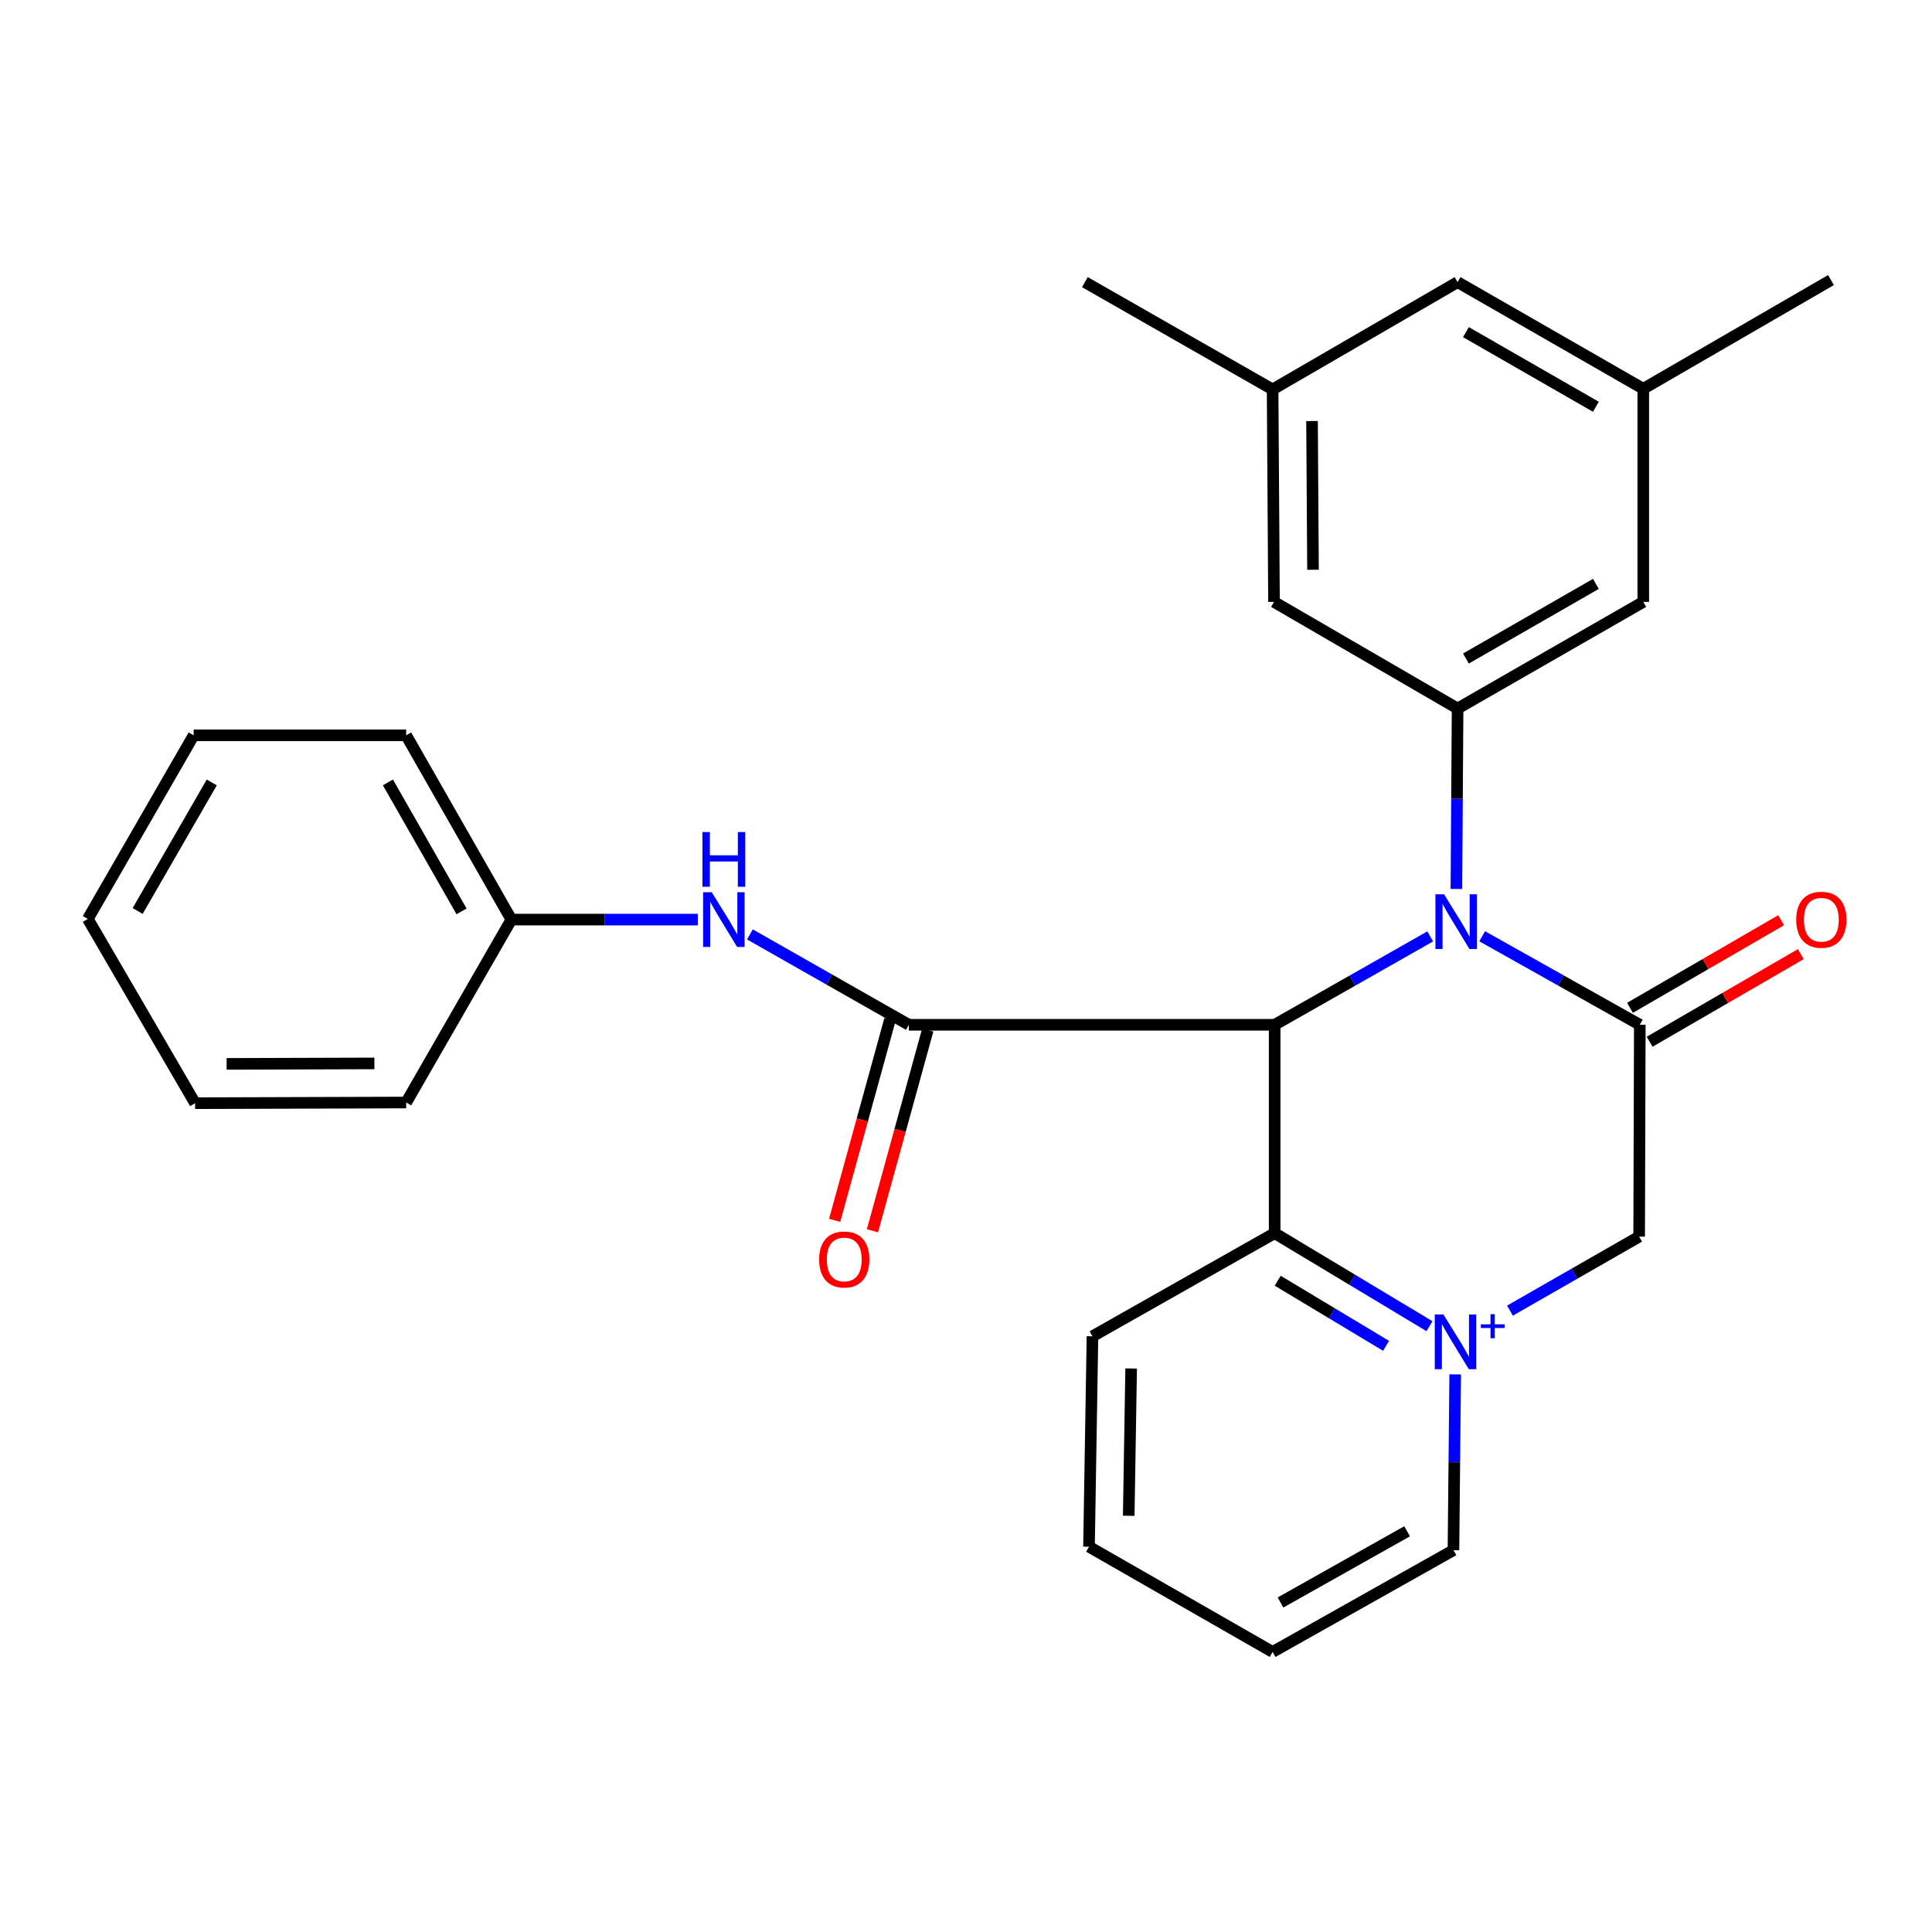 <?xml version='1.0' encoding='iso-8859-1'?>
<svg version='1.1' baseProfile='full'
              xmlns='http://www.w3.org/2000/svg'
                      xmlns:rdkit='http://www.rdkit.org/xml'
                      xmlns:xlink='http://www.w3.org/1999/xlink'
                  xml:space='preserve'
width='1000px' height='1000px' viewBox='0 0 1000 1000'>
<!-- END OF HEADER -->
<rect style='opacity:1.0;fill:#FFFFFF;stroke:none' width='1000' height='1000' x='0' y='0'> </rect>
<path class='bond-0' d='M 659.762,530.427 L 700.018,507.556' style='fill:none;fill-rule:evenodd;stroke:#000000;stroke-width:6px;stroke-linecap:butt;stroke-linejoin:miter;stroke-opacity:1' />
<path class='bond-0' d='M 700.018,507.556 L 740.274,484.684' style='fill:none;fill-rule:evenodd;stroke:#0000FF;stroke-width:6px;stroke-linecap:butt;stroke-linejoin:miter;stroke-opacity:1' />
<path class='bond-3' d='M 659.762,530.427 L 470.423,530.427' style='fill:none;fill-rule:evenodd;stroke:#000000;stroke-width:6px;stroke-linecap:butt;stroke-linejoin:miter;stroke-opacity:1' />
<path class='bond-4' d='M 659.762,530.427 L 659.762,638.281' style='fill:none;fill-rule:evenodd;stroke:#000000;stroke-width:6px;stroke-linecap:butt;stroke-linejoin:miter;stroke-opacity:1' />
<path class='bond-2' d='M 767.181,484.609 L 807.972,507.518' style='fill:none;fill-rule:evenodd;stroke:#0000FF;stroke-width:6px;stroke-linecap:butt;stroke-linejoin:miter;stroke-opacity:1' />
<path class='bond-2' d='M 807.972,507.518 L 848.763,530.427' style='fill:none;fill-rule:evenodd;stroke:#000000;stroke-width:6px;stroke-linecap:butt;stroke-linejoin:miter;stroke-opacity:1' />
<path class='bond-5' d='M 753.828,460.129 L 754.138,413.426' style='fill:none;fill-rule:evenodd;stroke:#0000FF;stroke-width:6px;stroke-linecap:butt;stroke-linejoin:miter;stroke-opacity:1' />
<path class='bond-5' d='M 754.138,413.426 L 754.449,366.724' style='fill:none;fill-rule:evenodd;stroke:#000000;stroke-width:6px;stroke-linecap:butt;stroke-linejoin:miter;stroke-opacity:1' />
<path class='bond-1' d='M 739.907,686.432 L 699.835,662.357' style='fill:none;fill-rule:evenodd;stroke:#0000FF;stroke-width:6px;stroke-linecap:butt;stroke-linejoin:miter;stroke-opacity:1' />
<path class='bond-1' d='M 699.835,662.357 L 659.762,638.281' style='fill:none;fill-rule:evenodd;stroke:#000000;stroke-width:6px;stroke-linecap:butt;stroke-linejoin:miter;stroke-opacity:1' />
<path class='bond-1' d='M 717.435,696.604 L 689.384,679.751' style='fill:none;fill-rule:evenodd;stroke:#0000FF;stroke-width:6px;stroke-linecap:butt;stroke-linejoin:miter;stroke-opacity:1' />
<path class='bond-1' d='M 689.384,679.751 L 661.333,662.899' style='fill:none;fill-rule:evenodd;stroke:#000000;stroke-width:6px;stroke-linecap:butt;stroke-linejoin:miter;stroke-opacity:1' />
<path class='bond-6' d='M 781.561,678.379 L 814.993,659.227' style='fill:none;fill-rule:evenodd;stroke:#0000FF;stroke-width:6px;stroke-linecap:butt;stroke-linejoin:miter;stroke-opacity:1' />
<path class='bond-6' d='M 814.993,659.227 L 848.425,640.074' style='fill:none;fill-rule:evenodd;stroke:#000000;stroke-width:6px;stroke-linecap:butt;stroke-linejoin:miter;stroke-opacity:1' />
<path class='bond-14' d='M 753.21,711.381 L 752.759,756.875' style='fill:none;fill-rule:evenodd;stroke:#0000FF;stroke-width:6px;stroke-linecap:butt;stroke-linejoin:miter;stroke-opacity:1' />
<path class='bond-14' d='M 752.759,756.875 L 752.307,802.368' style='fill:none;fill-rule:evenodd;stroke:#000000;stroke-width:6px;stroke-linecap:butt;stroke-linejoin:miter;stroke-opacity:1' />
<path class='bond-8' d='M 853.85,539.206 L 892.975,516.534' style='fill:none;fill-rule:evenodd;stroke:#000000;stroke-width:6px;stroke-linecap:butt;stroke-linejoin:miter;stroke-opacity:1' />
<path class='bond-8' d='M 892.975,516.534 L 932.101,493.861' style='fill:none;fill-rule:evenodd;stroke:#FF0000;stroke-width:6px;stroke-linecap:butt;stroke-linejoin:miter;stroke-opacity:1' />
<path class='bond-8' d='M 843.676,521.649 L 882.801,498.976' style='fill:none;fill-rule:evenodd;stroke:#000000;stroke-width:6px;stroke-linecap:butt;stroke-linejoin:miter;stroke-opacity:1' />
<path class='bond-8' d='M 882.801,498.976 L 921.926,476.304' style='fill:none;fill-rule:evenodd;stroke:#FF0000;stroke-width:6px;stroke-linecap:butt;stroke-linejoin:miter;stroke-opacity:1' />
<path class='bond-27' d='M 848.763,530.427 L 848.425,640.074' style='fill:none;fill-rule:evenodd;stroke:#000000;stroke-width:6px;stroke-linecap:butt;stroke-linejoin:miter;stroke-opacity:1' />
<path class='bond-7' d='M 470.423,530.427 L 429.291,507.038' style='fill:none;fill-rule:evenodd;stroke:#000000;stroke-width:6px;stroke-linecap:butt;stroke-linejoin:miter;stroke-opacity:1' />
<path class='bond-7' d='M 429.291,507.038 L 388.159,483.649' style='fill:none;fill-rule:evenodd;stroke:#0000FF;stroke-width:6px;stroke-linecap:butt;stroke-linejoin:miter;stroke-opacity:1' />
<path class='bond-9' d='M 460.641,527.733 L 446.328,579.696' style='fill:none;fill-rule:evenodd;stroke:#000000;stroke-width:6px;stroke-linecap:butt;stroke-linejoin:miter;stroke-opacity:1' />
<path class='bond-9' d='M 446.328,579.696 L 432.015,631.659' style='fill:none;fill-rule:evenodd;stroke:#FF0000;stroke-width:6px;stroke-linecap:butt;stroke-linejoin:miter;stroke-opacity:1' />
<path class='bond-9' d='M 480.205,533.122 L 465.892,585.085' style='fill:none;fill-rule:evenodd;stroke:#000000;stroke-width:6px;stroke-linecap:butt;stroke-linejoin:miter;stroke-opacity:1' />
<path class='bond-9' d='M 465.892,585.085 L 451.579,637.048' style='fill:none;fill-rule:evenodd;stroke:#FF0000;stroke-width:6px;stroke-linecap:butt;stroke-linejoin:miter;stroke-opacity:1' />
<path class='bond-17' d='M 659.762,638.281 L 565.459,691.662' style='fill:none;fill-rule:evenodd;stroke:#000000;stroke-width:6px;stroke-linecap:butt;stroke-linejoin:miter;stroke-opacity:1' />
<path class='bond-10' d='M 754.449,366.724 L 850.556,311.54' style='fill:none;fill-rule:evenodd;stroke:#000000;stroke-width:6px;stroke-linecap:butt;stroke-linejoin:miter;stroke-opacity:1' />
<path class='bond-10' d='M 758.76,340.849 L 826.035,302.22' style='fill:none;fill-rule:evenodd;stroke:#000000;stroke-width:6px;stroke-linecap:butt;stroke-linejoin:miter;stroke-opacity:1' />
<path class='bond-11' d='M 754.449,366.724 L 659.424,311.54' style='fill:none;fill-rule:evenodd;stroke:#000000;stroke-width:6px;stroke-linecap:butt;stroke-linejoin:miter;stroke-opacity:1' />
<path class='bond-16' d='M 361.176,475.976 L 312.934,475.976' style='fill:none;fill-rule:evenodd;stroke:#0000FF;stroke-width:6px;stroke-linecap:butt;stroke-linejoin:miter;stroke-opacity:1' />
<path class='bond-16' d='M 312.934,475.976 L 264.691,475.976' style='fill:none;fill-rule:evenodd;stroke:#000000;stroke-width:6px;stroke-linecap:butt;stroke-linejoin:miter;stroke-opacity:1' />
<path class='bond-13' d='M 850.556,311.54 L 850.556,201.228' style='fill:none;fill-rule:evenodd;stroke:#000000;stroke-width:6px;stroke-linecap:butt;stroke-linejoin:miter;stroke-opacity:1' />
<path class='bond-12' d='M 659.424,311.54 L 658.702,201.566' style='fill:none;fill-rule:evenodd;stroke:#000000;stroke-width:6px;stroke-linecap:butt;stroke-linejoin:miter;stroke-opacity:1' />
<path class='bond-12' d='M 679.608,294.911 L 679.103,217.929' style='fill:none;fill-rule:evenodd;stroke:#000000;stroke-width:6px;stroke-linecap:butt;stroke-linejoin:miter;stroke-opacity:1' />
<path class='bond-15' d='M 658.702,201.566 L 754.449,146.033' style='fill:none;fill-rule:evenodd;stroke:#000000;stroke-width:6px;stroke-linecap:butt;stroke-linejoin:miter;stroke-opacity:1' />
<path class='bond-18' d='M 658.702,201.566 L 561.536,146.033' style='fill:none;fill-rule:evenodd;stroke:#000000;stroke-width:6px;stroke-linecap:butt;stroke-linejoin:miter;stroke-opacity:1' />
<path class='bond-19' d='M 850.556,201.228 L 947.723,144.962' style='fill:none;fill-rule:evenodd;stroke:#000000;stroke-width:6px;stroke-linecap:butt;stroke-linejoin:miter;stroke-opacity:1' />
<path class='bond-29' d='M 850.556,201.228 L 754.449,146.033' style='fill:none;fill-rule:evenodd;stroke:#000000;stroke-width:6px;stroke-linecap:butt;stroke-linejoin:miter;stroke-opacity:1' />
<path class='bond-29' d='M 826.034,210.546 L 758.759,171.909' style='fill:none;fill-rule:evenodd;stroke:#000000;stroke-width:6px;stroke-linecap:butt;stroke-linejoin:miter;stroke-opacity:1' />
<path class='bond-28' d='M 752.307,802.368 L 658.702,855.038' style='fill:none;fill-rule:evenodd;stroke:#000000;stroke-width:6px;stroke-linecap:butt;stroke-linejoin:miter;stroke-opacity:1' />
<path class='bond-28' d='M 728.315,792.584 L 662.792,829.453' style='fill:none;fill-rule:evenodd;stroke:#000000;stroke-width:6px;stroke-linecap:butt;stroke-linejoin:miter;stroke-opacity:1' />
<path class='bond-20' d='M 264.691,475.976 L 210.229,380.602' style='fill:none;fill-rule:evenodd;stroke:#000000;stroke-width:6px;stroke-linecap:butt;stroke-linejoin:miter;stroke-opacity:1' />
<path class='bond-20' d='M 238.9,471.733 L 200.777,404.971' style='fill:none;fill-rule:evenodd;stroke:#000000;stroke-width:6px;stroke-linecap:butt;stroke-linejoin:miter;stroke-opacity:1' />
<path class='bond-21' d='M 264.691,475.976 L 210.229,570.663' style='fill:none;fill-rule:evenodd;stroke:#000000;stroke-width:6px;stroke-linecap:butt;stroke-linejoin:miter;stroke-opacity:1' />
<path class='bond-23' d='M 565.459,691.662 L 563.666,800.576' style='fill:none;fill-rule:evenodd;stroke:#000000;stroke-width:6px;stroke-linecap:butt;stroke-linejoin:miter;stroke-opacity:1' />
<path class='bond-23' d='M 585.48,708.333 L 584.225,784.572' style='fill:none;fill-rule:evenodd;stroke:#000000;stroke-width:6px;stroke-linecap:butt;stroke-linejoin:miter;stroke-opacity:1' />
<path class='bond-25' d='M 210.229,380.602 L 100.244,380.602' style='fill:none;fill-rule:evenodd;stroke:#000000;stroke-width:6px;stroke-linecap:butt;stroke-linejoin:miter;stroke-opacity:1' />
<path class='bond-24' d='M 210.229,570.663 L 100.977,571.012' style='fill:none;fill-rule:evenodd;stroke:#000000;stroke-width:6px;stroke-linecap:butt;stroke-linejoin:miter;stroke-opacity:1' />
<path class='bond-24' d='M 193.776,550.423 L 117.3,550.667' style='fill:none;fill-rule:evenodd;stroke:#000000;stroke-width:6px;stroke-linecap:butt;stroke-linejoin:miter;stroke-opacity:1' />
<path class='bond-22' d='M 658.702,855.038 L 563.666,800.576' style='fill:none;fill-rule:evenodd;stroke:#000000;stroke-width:6px;stroke-linecap:butt;stroke-linejoin:miter;stroke-opacity:1' />
<path class='bond-26' d='M 100.977,571.012 L 45.455,475.638' style='fill:none;fill-rule:evenodd;stroke:#000000;stroke-width:6px;stroke-linecap:butt;stroke-linejoin:miter;stroke-opacity:1' />
<path class='bond-30' d='M 100.244,380.602 L 45.455,475.638' style='fill:none;fill-rule:evenodd;stroke:#000000;stroke-width:6px;stroke-linecap:butt;stroke-linejoin:miter;stroke-opacity:1' />
<path class='bond-30' d='M 109.606,404.992 L 71.253,471.518' style='fill:none;fill-rule:evenodd;stroke:#000000;stroke-width:6px;stroke-linecap:butt;stroke-linejoin:miter;stroke-opacity:1' />
<path  class='atom-1' d='M 747.456 462.887
L 756.736 477.887
Q 757.656 479.367, 759.136 482.047
Q 760.616 484.727, 760.696 484.887
L 760.696 462.887
L 764.456 462.887
L 764.456 491.207
L 760.576 491.207
L 750.616 474.807
Q 749.456 472.887, 748.216 470.687
Q 747.016 468.487, 746.656 467.807
L 746.656 491.207
L 742.976 491.207
L 742.976 462.887
L 747.456 462.887
' fill='#0000FF'/>
<path  class='atom-2' d='M 747.118 680.365
L 756.398 695.365
Q 757.318 696.845, 758.798 699.525
Q 760.278 702.205, 760.358 702.365
L 760.358 680.365
L 764.118 680.365
L 764.118 708.685
L 760.238 708.685
L 750.278 692.285
Q 749.118 690.365, 747.878 688.165
Q 746.678 685.965, 746.318 685.285
L 746.318 708.685
L 742.638 708.685
L 742.638 680.365
L 747.118 680.365
' fill='#0000FF'/>
<path  class='atom-2' d='M 766.494 685.47
L 771.483 685.47
L 771.483 680.216
L 773.701 680.216
L 773.701 685.47
L 778.823 685.47
L 778.823 687.371
L 773.701 687.371
L 773.701 692.651
L 771.483 692.651
L 771.483 687.371
L 766.494 687.371
L 766.494 685.47
' fill='#0000FF'/>
<path  class='atom-8' d='M 368.405 461.816
L 377.685 476.816
Q 378.605 478.296, 380.085 480.976
Q 381.565 483.656, 381.645 483.816
L 381.645 461.816
L 385.405 461.816
L 385.405 490.136
L 381.525 490.136
L 371.565 473.736
Q 370.405 471.816, 369.165 469.616
Q 367.965 467.416, 367.605 466.736
L 367.605 490.136
L 363.925 490.136
L 363.925 461.816
L 368.405 461.816
' fill='#0000FF'/>
<path  class='atom-8' d='M 363.585 430.664
L 367.425 430.664
L 367.425 442.704
L 381.905 442.704
L 381.905 430.664
L 385.745 430.664
L 385.745 458.984
L 381.905 458.984
L 381.905 445.904
L 367.425 445.904
L 367.425 458.984
L 363.585 458.984
L 363.585 430.664
' fill='#0000FF'/>
<path  class='atom-9' d='M 929.728 476.056
Q 929.728 469.256, 933.088 465.456
Q 936.448 461.656, 942.728 461.656
Q 949.008 461.656, 952.368 465.456
Q 955.728 469.256, 955.728 476.056
Q 955.728 482.936, 952.328 486.856
Q 948.928 490.736, 942.728 490.736
Q 936.488 490.736, 933.088 486.856
Q 929.728 482.976, 929.728 476.056
M 942.728 487.536
Q 947.048 487.536, 949.368 484.656
Q 951.728 481.736, 951.728 476.056
Q 951.728 470.496, 949.368 467.696
Q 947.048 464.856, 942.728 464.856
Q 938.408 464.856, 936.048 467.656
Q 933.728 470.456, 933.728 476.056
Q 933.728 481.776, 936.048 484.656
Q 938.408 487.536, 942.728 487.536
' fill='#FF0000'/>
<path  class='atom-10' d='M 423.985 651.901
Q 423.985 645.101, 427.345 641.301
Q 430.705 637.501, 436.985 637.501
Q 443.265 637.501, 446.625 641.301
Q 449.985 645.101, 449.985 651.901
Q 449.985 658.781, 446.585 662.701
Q 443.185 666.581, 436.985 666.581
Q 430.745 666.581, 427.345 662.701
Q 423.985 658.821, 423.985 651.901
M 436.985 663.381
Q 441.305 663.381, 443.625 660.501
Q 445.985 657.581, 445.985 651.901
Q 445.985 646.341, 443.625 643.541
Q 441.305 640.701, 436.985 640.701
Q 432.665 640.701, 430.305 643.501
Q 427.985 646.301, 427.985 651.901
Q 427.985 657.621, 430.305 660.501
Q 432.665 663.381, 436.985 663.381
' fill='#FF0000'/>
</svg>
